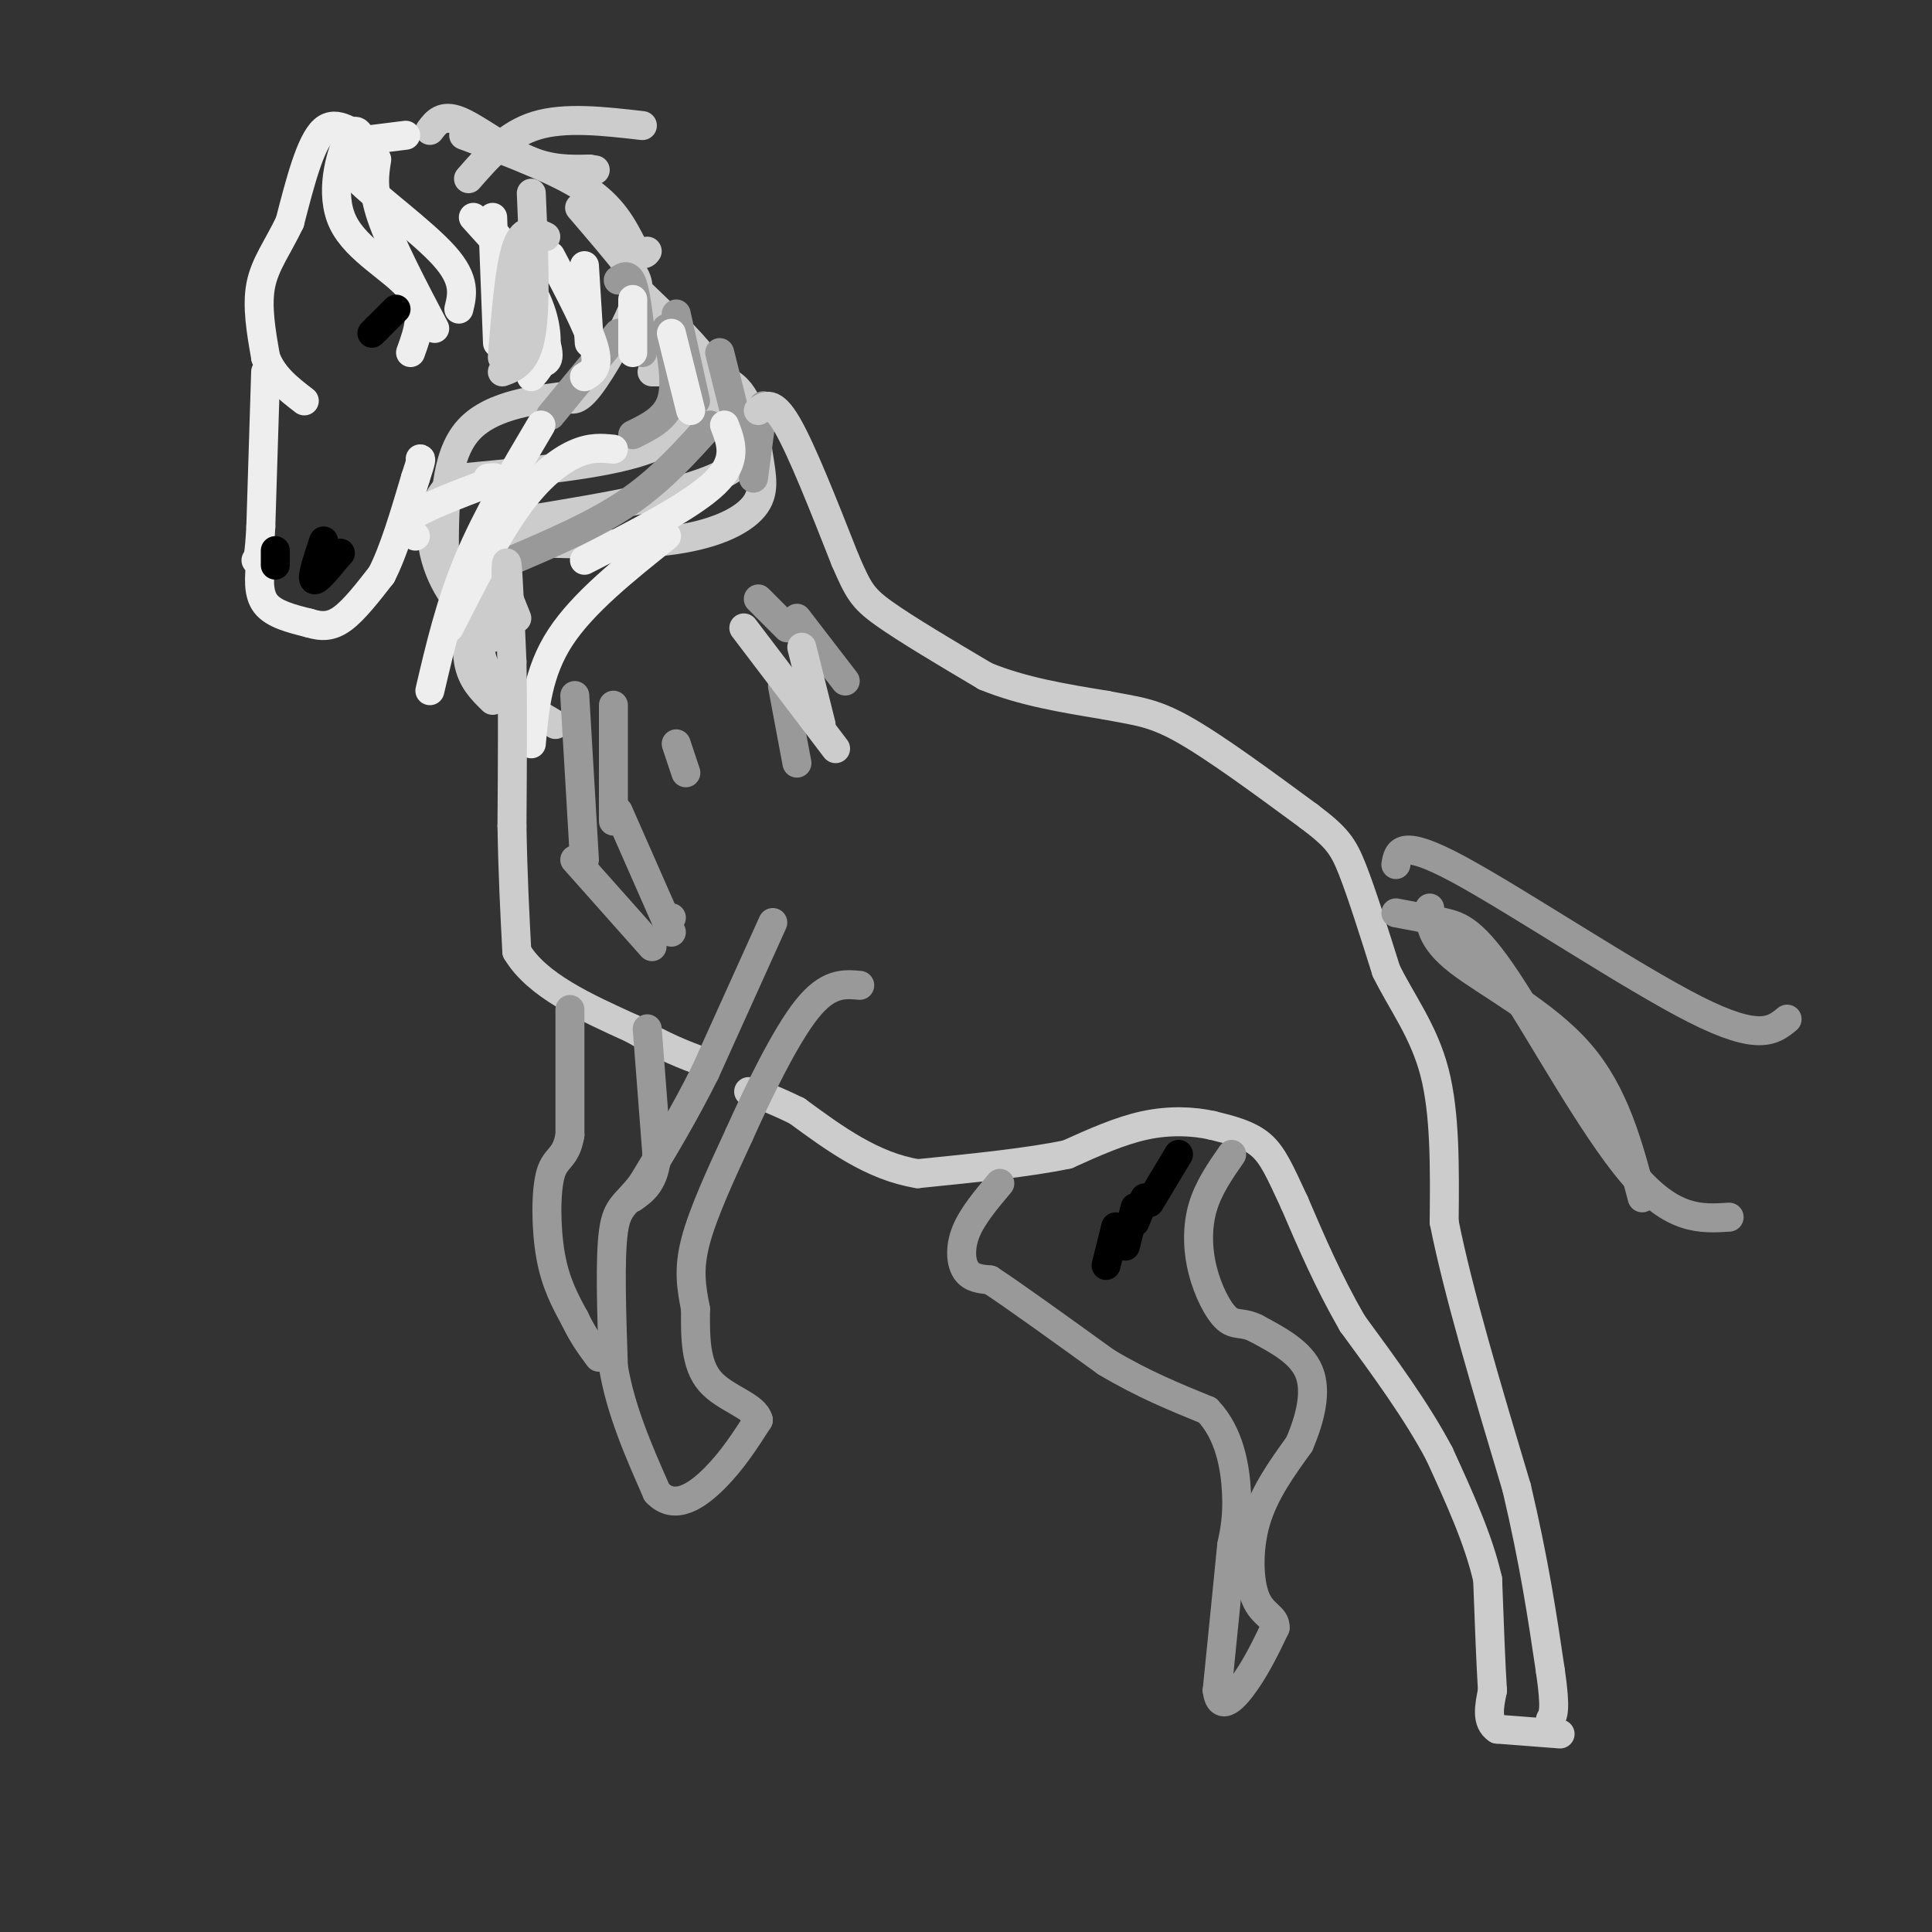 <svg viewBox='0 0 400 400' version='1.1' xmlns='http://www.w3.org/2000/svg' xmlns:xlink='http://www.w3.org/1999/xlink'><rect x="0" y="0" width="400" height="400" fill="#333333" stroke="none"/><g fill='none' stroke='#cccccc' stroke-width='6' stroke-linecap='round' stroke-linejoin='round'><path d='M89,27c1.267,-1.689 2.533,-3.378 6,-2c3.467,1.378 9.133,5.822 14,8c4.867,2.178 8.933,2.089 13,2'/><path d='M122,35c2.167,0.333 1.083,0.167 0,0'/><path d='M97,37c4.000,-4.583 8.000,-9.167 14,-11c6.000,-1.833 14.000,-0.917 22,0'/><path d='M96,28c9.583,3.583 19.167,7.167 25,11c5.833,3.833 7.917,7.917 10,12'/><path d='M131,51c2.167,2.167 2.583,1.583 3,1'/><path d='M120,43c3.875,4.518 7.750,9.036 10,12c2.250,2.964 2.875,4.375 1,9c-1.875,4.625 -6.250,12.464 -9,16c-2.750,3.536 -3.875,2.768 -5,2'/><path d='M117,82c-5.000,0.711 -15.000,1.489 -20,7c-5.000,5.511 -5.000,15.756 -5,26'/><path d='M133,61c5.798,5.560 11.595,11.119 14,15c2.405,3.881 1.417,6.083 -1,9c-2.417,2.917 -6.262,6.548 -15,9c-8.738,2.452 -22.369,3.726 -36,5'/><path d='M95,99c-6.978,4.378 -6.422,12.822 -4,19c2.422,6.178 6.711,10.089 11,14'/><path d='M131,72c3.321,-0.214 6.643,-0.429 9,0c2.357,0.429 3.750,1.500 8,6c4.250,4.500 11.357,12.429 5,18c-6.357,5.571 -26.179,8.786 -46,12'/><path d='M107,108c-8.238,3.714 -5.833,7.000 -6,12c-0.167,5.000 -2.905,11.714 -1,17c1.905,5.286 8.452,9.143 15,13'/><path d='M135,77c6.675,-0.040 13.349,-0.080 17,3c3.651,3.080 4.278,9.279 5,14c0.722,4.721 1.541,7.963 -1,11c-2.541,3.037 -8.440,5.868 -18,7c-9.560,1.132 -22.780,0.566 -36,0'/><path d='M102,112c-6.643,1.750 -5.250,6.125 -5,11c0.250,4.875 -0.643,10.250 0,14c0.643,3.750 2.821,5.875 5,8'/></g>
<g fill='none' stroke='#999999' stroke-width='6' stroke-linecap='round' stroke-linejoin='round'><path d='M128,58c1.083,-0.750 2.167,-1.500 3,1c0.833,2.500 1.417,8.250 2,14'/><path d='M140,65c0.000,0.000 4.000,18.000 4,18'/><path d='M138,68c1.083,5.667 2.167,11.333 1,15c-1.167,3.667 -4.583,5.333 -8,7'/><path d='M128,69c0.000,0.000 -14.000,17.000 -14,17'/><path d='M149,73c0.000,0.000 4.000,16.000 4,16'/><path d='M158,84c0.000,0.000 -2.000,15.000 -2,15'/><path d='M147,88c-5.083,5.667 -10.167,11.333 -17,16c-6.833,4.667 -15.417,8.333 -24,12'/></g>
<g fill='none' stroke='#eeeeee' stroke-width='6' stroke-linecap='round' stroke-linejoin='round'><path d='M121,55c0.000,0.000 1.000,16.000 1,16'/><path d='M131,62c0.000,0.000 0.000,11.000 0,11'/><path d='M139,69c0.000,0.000 4.000,16.000 4,16'/><path d='M150,88c1.417,3.667 2.833,7.333 -2,12c-4.833,4.667 -15.917,10.333 -27,16'/><path d='M138,111c-8.667,6.917 -17.333,13.833 -22,21c-4.667,7.167 -5.333,14.583 -6,22'/><path d='M127,93c-2.356,-0.244 -4.711,-0.489 -8,1c-3.289,1.489 -7.511,4.711 -12,11c-4.489,6.289 -9.244,15.644 -14,25'/><path d='M112,88c-5.583,9.417 -11.167,18.833 -15,28c-3.833,9.167 -5.917,18.083 -8,27'/><path d='M84,28c0.000,0.000 -8.000,1.000 -8,1'/><path d='M76,29c-2.933,-1.133 -6.267,-4.467 -9,-2c-2.733,2.467 -4.867,10.733 -7,19'/><path d='M60,46c-2.467,5.178 -5.133,8.622 -6,13c-0.867,4.378 0.067,9.689 1,15'/><path d='M55,74c1.500,4.000 4.750,6.500 8,9'/><path d='M55,77c0.000,0.000 -1.000,32.000 -1,32'/><path d='M54,109c-0.333,6.500 -0.667,6.750 -1,7'/><path d='M54,116c-0.333,3.417 -0.667,6.833 1,9c1.667,2.167 5.333,3.083 9,4'/><path d='M64,129c2.600,0.800 4.600,0.800 7,-1c2.400,-1.800 5.200,-5.400 8,-9'/><path d='M79,119c2.500,-4.833 4.750,-12.417 7,-20'/><path d='M86,99c1.333,-4.000 1.167,-4.000 1,-4'/><path d='M86,111c-1.750,-1.083 -3.500,-2.167 -1,-4c2.500,-1.833 9.250,-4.417 16,-7'/><path d='M101,100c2.667,-1.333 1.333,-1.167 0,-1'/><path d='M75,29c-0.738,-1.583 -1.476,-3.167 -3,0c-1.524,3.167 -3.833,11.083 -1,17c2.833,5.917 10.810,9.833 14,14c3.190,4.167 1.595,8.583 0,13'/><path d='M74,31c-1.933,1.000 -3.867,2.000 0,6c3.867,4.000 13.533,11.000 18,16c4.467,5.000 3.733,8.000 3,11'/><path d='M78,33c-0.500,3.083 -1.000,6.167 1,12c2.000,5.833 6.500,14.417 11,23'/><path d='M102,45c0.000,0.000 1.000,26.000 1,26'/><path d='M103,49c4.333,8.833 8.667,17.667 10,22c1.333,4.333 -0.333,4.167 -2,4'/><path d='M98,45c4.667,5.133 9.333,10.267 12,15c2.667,4.733 3.333,9.067 3,12c-0.333,2.933 -1.667,4.467 -3,6'/><path d='M114,53c3.917,7.417 7.833,14.833 9,19c1.167,4.167 -0.417,5.083 -2,6'/></g>
<g fill='none' stroke='#cccccc' stroke-width='6' stroke-linecap='round' stroke-linejoin='round'><path d='M113,49c-2.250,-1.083 -4.500,-2.167 -6,2c-1.500,4.167 -2.250,13.583 -3,23'/><path d='M110,40c0.500,11.417 1.000,22.833 0,29c-1.000,6.167 -3.500,7.083 -6,8'/><path d='M157,85c1.500,-1.083 3.000,-2.167 6,3c3.000,5.167 7.500,16.583 12,28'/><path d='M175,116c2.711,6.222 3.489,7.778 8,11c4.511,3.222 12.756,8.111 21,13'/><path d='M204,140c7.667,3.167 16.333,4.583 25,6'/><path d='M229,146c6.289,1.244 9.511,1.356 16,5c6.489,3.644 16.244,10.822 26,18'/><path d='M271,169c5.733,4.311 7.067,6.089 9,11c1.933,4.911 4.467,12.956 7,21'/><path d='M287,201c3.222,6.556 7.778,12.444 10,21c2.222,8.556 2.111,19.778 2,31'/><path d='M299,253c2.833,14.333 8.917,34.667 15,55'/><path d='M314,308c3.667,15.500 5.333,26.750 7,38'/><path d='M321,346c1.167,8.000 0.583,9.000 0,10'/><path d='M323,359c0.000,0.000 -13.000,-1.000 -13,-1'/><path d='M310,358c-2.333,-1.500 -1.667,-4.750 -1,-8'/><path d='M309,350c-0.333,-5.167 -0.667,-14.083 -1,-23'/><path d='M308,327c-1.833,-8.167 -5.917,-17.083 -10,-26'/><path d='M298,301c-4.667,-8.833 -11.333,-17.917 -18,-27'/><path d='M280,274c-5.000,-8.667 -8.500,-16.833 -12,-25'/><path d='M268,249c-2.978,-6.378 -4.422,-9.822 -7,-12c-2.578,-2.178 -6.289,-3.089 -10,-4'/><path d='M251,233c-3.956,-0.889 -8.844,-1.111 -14,0c-5.156,1.111 -10.578,3.556 -16,6'/><path d='M221,239c-7.833,1.667 -19.417,2.833 -31,4'/><path d='M190,243c-9.333,-1.500 -17.167,-7.250 -25,-13'/><path d='M165,230c-5.833,-2.833 -7.917,-3.417 -10,-4'/><path d='M107,128c0.000,0.000 -2.000,-5.000 -2,-5'/><path d='M105,123c-0.356,-3.000 -0.244,-8.000 0,-6c0.244,2.000 0.622,11.000 1,20'/><path d='M106,137c0.167,9.000 0.083,21.500 0,34'/><path d='M106,171c0.167,10.000 0.583,18.000 1,26'/><path d='M107,197c4.167,7.000 14.083,11.500 24,16'/><path d='M131,213c6.500,3.833 10.750,5.417 15,7'/></g>
<g fill='none' stroke='#999999' stroke-width='6' stroke-linecap='round' stroke-linejoin='round'><path d='M160,191c0.000,0.000 -14.000,31.000 -14,31'/><path d='M146,222c-4.500,9.000 -8.750,16.000 -13,23'/><path d='M133,245c-3.356,4.556 -5.244,4.444 -6,10c-0.756,5.556 -0.378,16.778 0,28'/><path d='M127,283c1.500,9.000 5.250,17.500 9,26'/><path d='M136,309c3.667,3.911 8.333,0.689 12,-3c3.667,-3.689 6.333,-7.844 9,-12'/><path d='M157,294c-0.689,-2.978 -6.911,-4.422 -10,-8c-3.089,-3.578 -3.044,-9.289 -3,-15'/><path d='M144,271c-0.867,-4.467 -1.533,-8.133 0,-14c1.533,-5.867 5.267,-13.933 9,-22'/><path d='M153,235c4.022,-8.978 9.578,-20.422 14,-26c4.422,-5.578 7.711,-5.289 11,-5'/><path d='M118,209c0.000,0.000 0.000,26.000 0,26'/><path d='M118,235c-0.845,4.976 -2.958,4.417 -4,8c-1.042,3.583 -1.012,11.310 0,17c1.012,5.690 3.006,9.345 5,13'/><path d='M119,273c1.667,3.500 3.333,5.750 5,8'/><path d='M134,213c0.000,0.000 2.000,26.000 2,26'/><path d='M136,239c-0.500,5.833 -2.750,7.417 -5,9'/><path d='M207,245c-2.844,3.378 -5.689,6.756 -7,10c-1.311,3.244 -1.089,6.356 0,8c1.089,1.644 3.044,1.822 5,2'/><path d='M205,265c4.833,3.167 14.417,10.083 24,17'/><path d='M229,282c7.500,4.500 14.250,7.250 21,10'/><path d='M250,292c4.644,4.844 5.756,11.956 6,17c0.244,5.044 -0.378,8.022 -1,11'/><path d='M255,320c-0.667,6.833 -1.833,18.417 -3,30'/><path d='M252,350c0.600,4.711 3.600,1.489 6,-2c2.400,-3.489 4.200,-7.244 6,-11'/><path d='M264,337c0.131,-2.298 -2.542,-2.542 -4,-6c-1.458,-3.458 -1.702,-10.131 0,-16c1.702,-5.869 5.351,-10.935 9,-16'/><path d='M269,299c2.333,-5.422 3.667,-10.978 2,-15c-1.667,-4.022 -6.333,-6.511 -11,-9'/><path d='M260,275c-2.777,-1.411 -4.219,-0.440 -6,-2c-1.781,-1.560 -3.903,-5.651 -5,-10c-1.097,-4.349 -1.171,-8.957 0,-13c1.171,-4.043 3.585,-7.522 6,-11'/><path d='M138,190c0.000,0.000 1.000,0.000 1,0'/><path d='M128,168c0.000,0.000 11.000,25.000 11,25'/><path d='M119,178c0.000,0.000 16.000,18.000 16,18'/><path d='M127,146c0.000,0.000 0.000,24.000 0,24'/><path d='M119,144c0.000,0.000 2.000,34.000 2,34'/><path d='M140,154c0.000,0.000 2.000,6.000 2,6'/><path d='M157,124c0.000,0.000 6.000,6.000 6,6'/><path d='M165,128c0.000,0.000 10.000,13.000 10,13'/><path d='M162,142c0.000,0.000 3.000,16.000 3,16'/></g>
<g fill='none' stroke='#cccccc' stroke-width='6' stroke-linecap='round' stroke-linejoin='round'><path d='M154,130c0.000,0.000 19.000,25.000 19,25'/><path d='M166,134c0.000,0.000 4.000,16.000 4,16'/></g>
<g fill='none' stroke='#000000' stroke-width='6' stroke-linecap='round' stroke-linejoin='round'><path d='M82,64c0.000,0.000 -4.000,4.000 -4,4'/><path d='M78,68c-0.833,0.833 -0.917,0.917 -1,1'/><path d='M67,112c-1.250,3.750 -2.500,7.500 -2,8c0.500,0.500 2.750,-2.250 5,-5'/><path d='M70,115c0.833,-0.833 0.417,-0.417 0,0'/><path d='M57,114c0.000,0.000 0.000,3.000 0,3'/><path d='M244,239c0.000,0.000 -6.000,10.000 -6,10'/><path d='M237,248c0.000,0.000 -2.000,5.000 -2,5'/><path d='M235,250c0.000,0.000 -2.000,8.000 -2,8'/><path d='M231,254c0.000,0.000 -2.000,8.000 -2,8'/></g>
<g fill='none' stroke='#999999' stroke-width='6' stroke-linecap='round' stroke-linejoin='round'><path d='M289,179c0.467,-2.756 0.933,-5.511 13,1c12.067,6.511 35.733,22.289 49,29c13.267,6.711 16.133,4.356 19,2'/><path d='M289,189c3.411,0.625 6.821,1.250 10,2c3.179,0.750 6.125,1.625 13,12c6.875,10.375 17.679,30.250 26,40c8.321,9.750 14.161,9.375 20,9'/><path d='M296,188c0.044,3.200 0.089,6.400 6,11c5.911,4.600 17.689,10.600 25,19c7.311,8.400 10.156,19.200 13,30'/></g>
</svg>